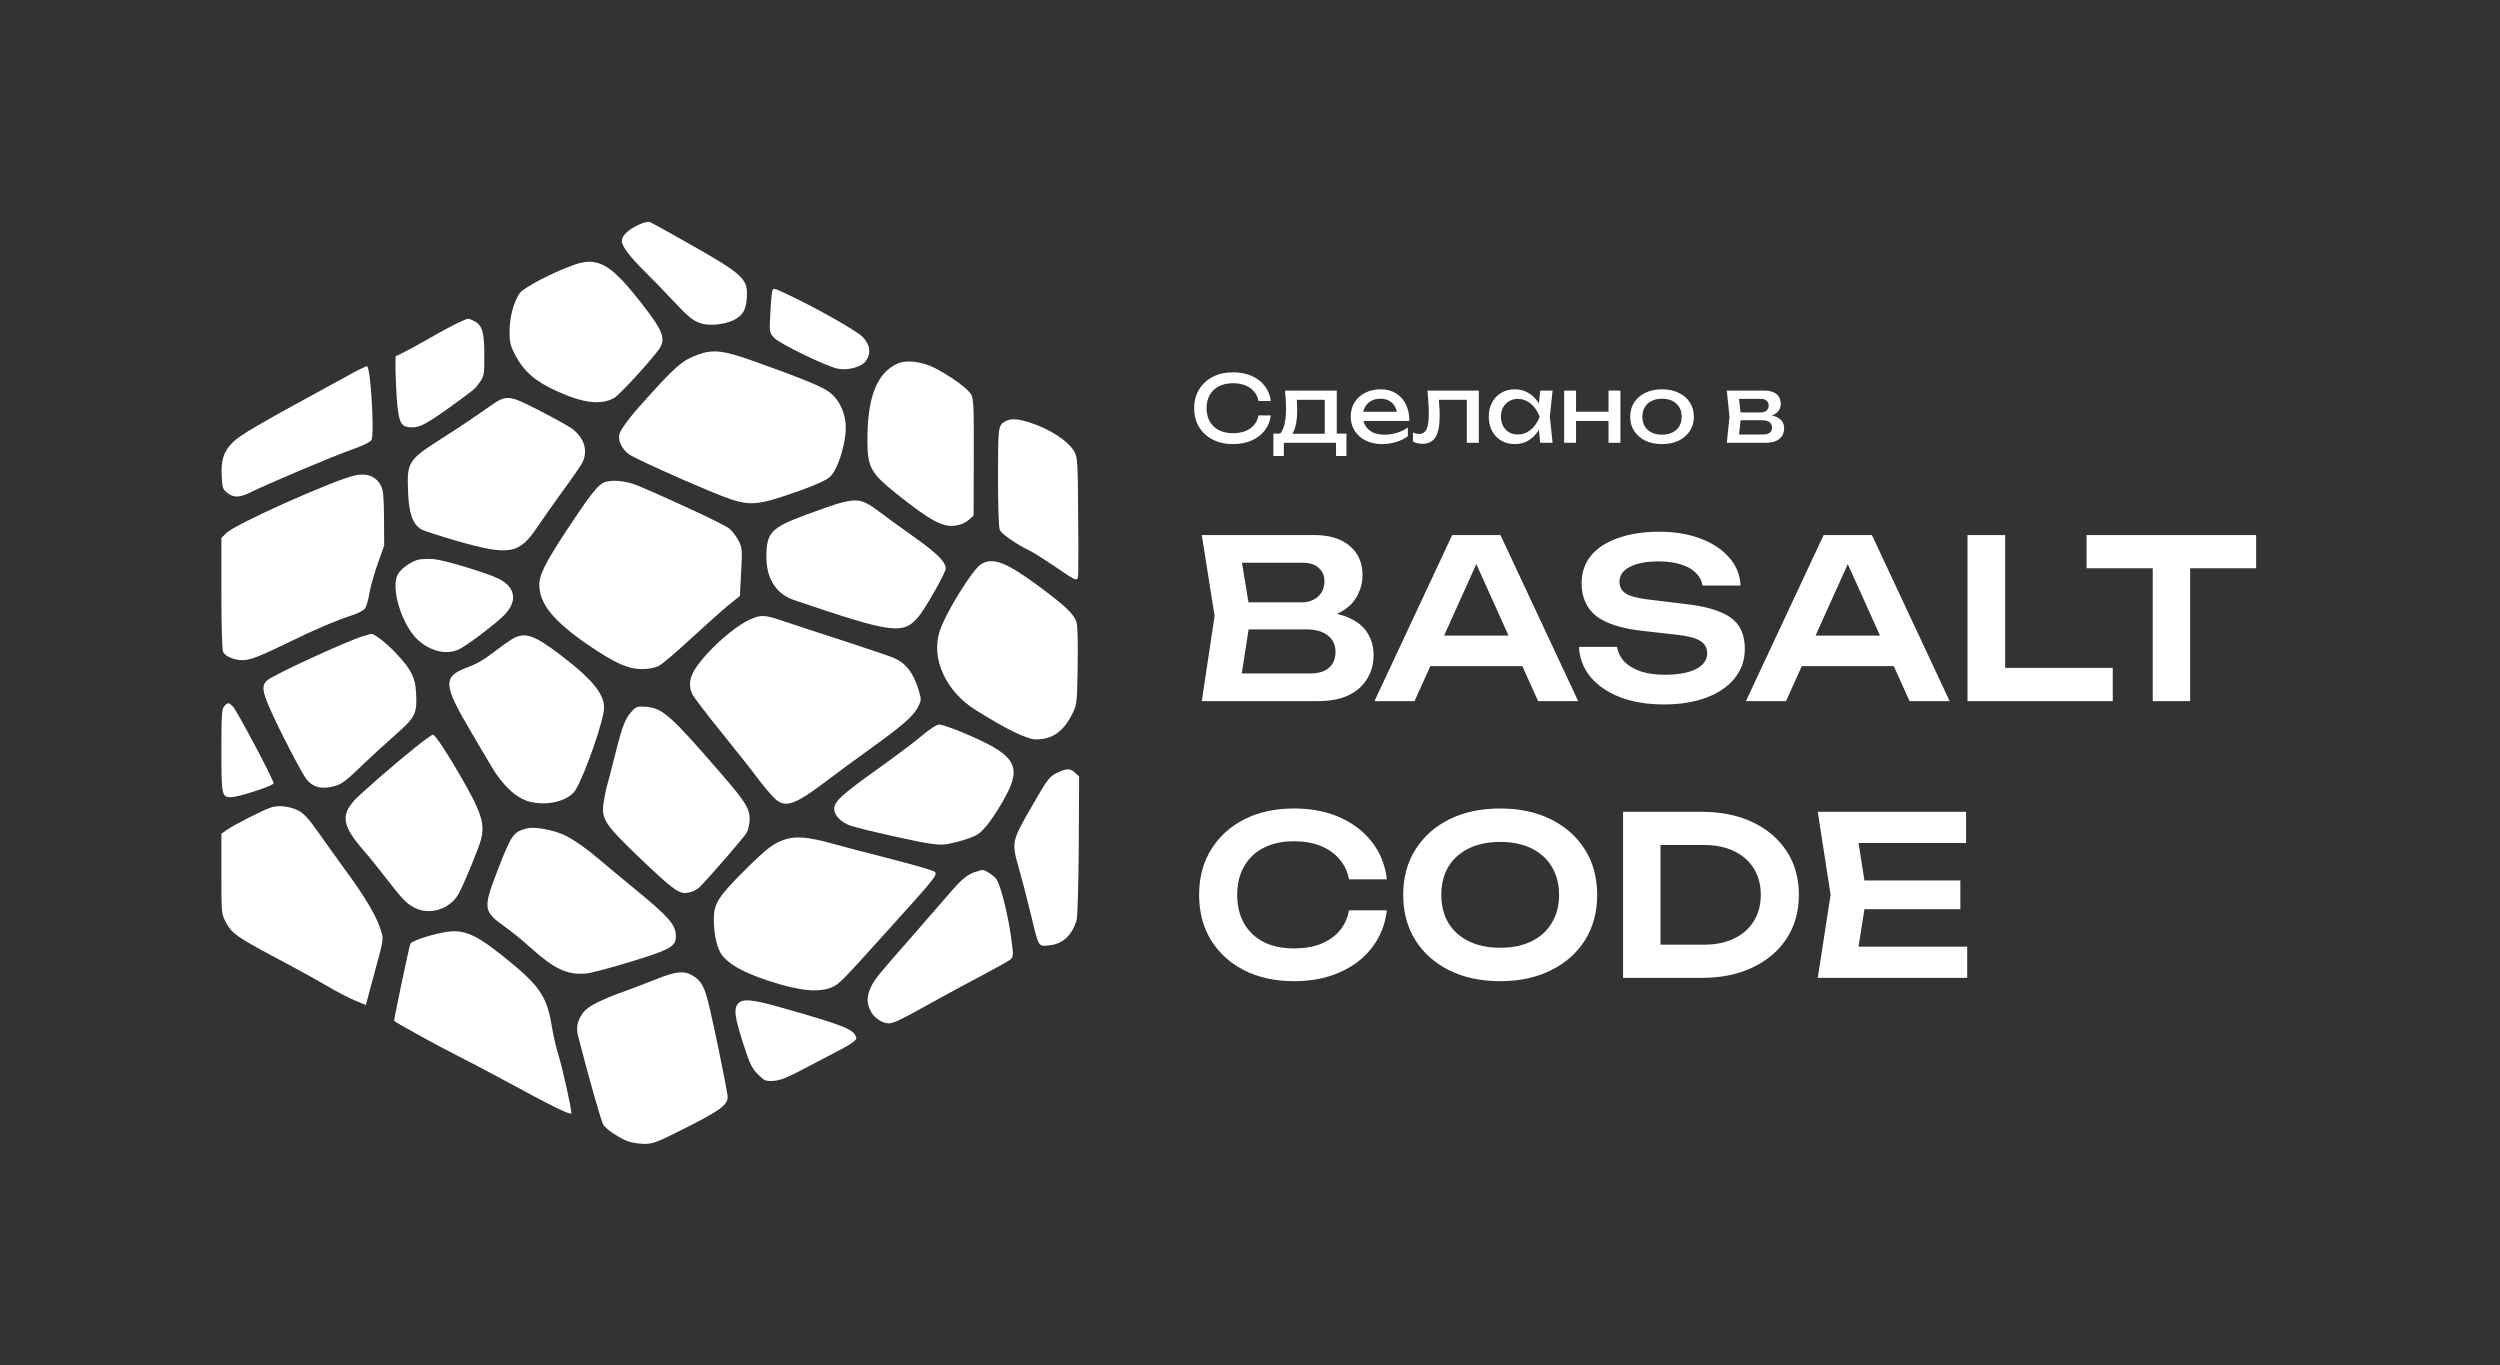 <svg width="271" height="148" viewBox="0 0 271 148" fill="none" xmlns="http://www.w3.org/2000/svg">
<rect x="0" y="0" width="271" height="148" fill="#333333" stroke="none"/>
<rect width="271" height="148" />
<g clip-path="url(#clip0_453_20)">
<path d="M69.388 24.295C68.18 24.814 67.406 25.53 67.406 26.102C67.406 26.711 68.256 27.82 70.049 29.592C70.747 30.272 72.011 31.579 72.861 32.492C74.635 34.389 75.107 34.764 76.031 35.069C76.881 35.337 78.523 35.176 79.429 34.747C80.505 34.245 80.882 33.619 80.957 32.223C81.071 30.201 80.58 29.753 74.484 26.299C72.408 25.118 70.577 24.116 70.426 24.062C70.275 24.008 69.803 24.116 69.388 24.295Z" fill="white"/>
<path d="M62.314 28.68C60.106 29.432 56.803 31.15 56.35 31.759C55.689 32.725 55.255 34.3 55.236 35.857C55.236 37.128 55.312 37.432 55.84 38.47C56.765 40.242 58.011 41.334 60.294 42.372C63.22 43.714 65.164 43.947 66.598 43.123C67.146 42.801 70.335 39.347 71.354 37.969C72.26 36.752 71.939 35.911 69.335 32.618C66.183 28.609 64.786 27.839 62.314 28.68Z" fill="white"/>
<path d="M83.735 31.472C83.678 31.58 83.565 32.636 83.508 33.853C83.395 36.018 83.395 36.036 83.904 36.609C84.452 37.235 89.68 39.777 90.869 39.974C91.926 40.17 93.379 39.777 93.832 39.168C94.455 38.327 94.342 37.379 93.511 36.519C92.851 35.839 88.151 33.191 85.112 31.795C83.886 31.222 83.886 31.222 83.735 31.472Z" fill="white"/>
<path d="M49.764 34.944C49.254 35.177 47.82 35.928 46.593 36.644C45.366 37.342 44.026 38.076 43.611 38.273L42.875 38.631V40.295C42.894 41.19 42.969 42.783 43.064 43.821C43.271 45.951 43.517 46.327 44.743 46.327C45.555 46.327 46.423 45.843 49.16 43.857C51.632 42.049 51.444 42.21 52.01 41.423C52.482 40.761 52.501 40.617 52.501 38.506C52.501 35.982 52.274 35.23 51.387 34.801C50.689 34.461 50.896 34.443 49.764 34.944Z" fill="white"/>
<path d="M75.632 38.452C73.953 39.078 73.254 39.669 69.932 43.373C68.253 45.217 67.271 46.541 67.139 47.078C66.969 47.758 67.422 48.689 68.177 49.244C68.97 49.816 77.406 53.539 79.237 54.13C81.181 54.756 82.163 54.702 84.843 53.825C87.466 52.966 89.41 52.179 89.92 51.731C90.882 50.944 91.864 47.526 91.656 45.79C91.486 44.358 90.788 43.105 89.787 42.425C88.9 41.816 86.711 40.94 81.71 39.15C78.388 37.969 77.293 37.843 75.632 38.452Z" fill="white"/>
<path d="M97.328 39.401C95.063 40.385 94.025 43.016 94.025 47.723C94.025 50.64 94.384 51.285 97.177 53.522C100.877 56.475 102.198 57.173 103.575 56.976C104.104 56.904 104.632 56.689 104.972 56.385L105.538 55.902L105.557 49.62C105.576 44.126 105.538 43.267 105.274 42.765C104.934 42.157 103.273 40.922 101.424 39.938C100.046 39.204 98.31 38.971 97.328 39.401Z" fill="white"/>
<path d="M38.154 40.475C27.868 46.077 26.018 47.133 25.169 48.01C24.225 48.976 23.942 49.907 24.037 51.661C24.093 52.842 24.15 53.039 24.622 53.414C25.301 53.969 25.981 53.951 27.094 53.397C28.812 52.538 36.191 49.406 38.117 48.743C39.362 48.296 40.136 47.92 40.268 47.705C40.608 47.079 40.174 39.705 39.777 39.705C39.664 39.705 38.928 40.045 38.154 40.475Z" fill="white"/>
<path d="M52.949 44.143C50.816 45.629 50.005 46.184 47.777 47.597C44.267 49.852 44.116 50.085 44.229 53.199C44.305 55.597 44.72 56.797 45.645 57.369C45.909 57.53 47.664 58.103 49.533 58.64C55.289 60.269 56.27 60.09 58.309 57.047C58.894 56.17 60.14 54.416 61.046 53.163C61.97 51.911 62.876 50.586 63.084 50.228C63.801 48.904 63.348 47.419 61.933 46.416C61.574 46.166 60.026 45.307 58.498 44.519C55.044 42.747 54.949 42.747 52.949 44.143Z" fill="white"/>
<path d="M109.033 45.646C108.202 46.076 108.184 46.147 108.184 51.713C108.184 55.132 108.259 57.208 108.391 57.476C108.58 57.888 110.297 59.069 111.562 59.66C111.902 59.821 113.072 60.554 114.148 61.27C117.092 63.275 116.865 63.257 116.884 61.503C116.903 60.68 116.903 57.673 116.865 54.827C116.828 50.174 116.79 49.566 116.469 48.975C115.865 47.847 113.789 46.487 111.637 45.807C110.335 45.395 109.599 45.342 109.033 45.646Z" fill="white"/>
<path d="M38.476 51.535C36.079 52.072 25.434 56.85 24.529 57.781L24 58.318V64.331C24 68.107 24.076 70.452 24.189 70.685C24.491 71.186 25.378 71.561 26.303 71.561C27.171 71.544 28.096 71.186 31.361 69.593C34.173 68.215 36.532 67.213 38.023 66.747C38.797 66.497 39.401 66.192 39.571 65.96C39.722 65.745 39.929 64.993 40.043 64.313C40.156 63.615 40.571 62.166 40.949 61.092L41.647 59.123L41.628 56.17C41.609 53.79 41.534 53.092 41.288 52.626C40.741 51.624 39.741 51.248 38.476 51.535Z" fill="white"/>
<path d="M65.39 52.34C64.748 52.644 63.823 53.843 61.464 57.423C59.124 60.984 58.444 62.327 58.463 63.4C58.482 65.494 60.03 67.374 63.918 70.022C66.692 71.901 68.089 72.528 69.561 72.528C70.297 72.528 70.958 72.403 71.373 72.206C71.731 72.027 73.317 70.702 74.865 69.253C76.431 67.821 78.262 66.174 78.941 65.62L80.206 64.599L80.338 62.004C80.47 59.552 80.451 59.356 80.055 58.604C79.828 58.157 79.375 57.566 79.054 57.297C78.469 56.832 73.392 54.452 69.146 52.644C67.806 52.089 66.183 51.946 65.39 52.34Z" fill="white"/>
<path d="M91.194 54.488C90.628 54.631 88.872 55.239 87.287 55.83C83.55 57.226 83.078 57.745 83.078 60.394C83.078 62.702 84.135 64.385 86.022 65.029C96.931 68.734 97.969 68.859 99.687 66.693C100.499 65.638 102.518 62.04 102.518 61.629C102.518 60.913 101.574 59.982 99.14 58.246C97.724 57.244 96.063 56.045 95.44 55.561C93.572 54.148 93.043 54.022 91.194 54.488Z" fill="white"/>
<path d="M45.458 60.644C44.665 60.787 43.476 61.61 43.117 62.272C42.325 63.722 43.552 67.731 45.269 69.342C46.628 70.595 48.364 71.006 49.704 70.416C50.459 70.076 53.121 68.089 54.423 66.908C56.14 65.333 56.008 63.722 54.064 62.738C52.856 62.129 48.195 60.715 47.024 60.608C46.553 60.572 45.854 60.59 45.458 60.644Z" fill="white"/>
<path d="M106.363 61.146C105.438 61.7 102.475 66.479 101.852 68.448C100.909 71.419 102.532 74.944 105.759 76.967C109.194 79.114 111.308 80.134 112.29 80.152C114.12 80.152 115.328 79.275 116.329 77.199C116.725 76.358 116.763 76.036 116.819 72.188C116.857 69.593 116.819 67.839 116.687 67.427C116.423 66.569 115.347 65.566 112.554 63.508C109.024 60.913 107.647 60.394 106.363 61.146Z" fill="white"/>
<path d="M81.282 67.16C80.036 67.714 78.111 69.271 76.658 70.864C74.865 72.833 74.468 73.925 75.035 75.231C75.186 75.553 76.658 77.486 78.3 79.509C79.942 81.549 81.678 83.732 82.169 84.412C82.66 85.075 83.396 85.951 83.792 86.363C85.038 87.688 85.963 87.401 89.681 84.591C90.775 83.768 92.851 82.229 94.305 81.191C97.815 78.667 99.004 77.629 99.495 76.663C99.891 75.893 99.891 75.84 99.589 74.837C99.023 72.976 98.287 71.992 97.041 71.383C96.683 71.204 94.248 70.381 91.662 69.54C89.058 68.699 86.095 67.732 85.057 67.374C82.829 66.623 82.528 66.605 81.282 67.16Z" fill="white"/>
<path d="M39.386 68.949C37.593 69.486 29.628 73.155 28.968 73.745C28.364 74.282 28.42 74.891 29.213 76.716C30.195 78.989 32.761 83.911 33.252 84.519C33.894 85.271 34.668 85.522 35.762 85.325C36.895 85.128 37.291 84.859 39.235 82.98C40.066 82.175 41.67 80.707 42.764 79.741C45.048 77.736 45.218 77.378 45.105 75.141C45.029 73.477 44.614 72.636 43.047 70.936C42.028 69.826 40.575 68.68 40.254 68.716C40.198 68.716 39.801 68.824 39.386 68.949Z" fill="white"/>
<path d="M55.405 69.343C55.008 69.593 54.291 70.112 53.819 70.47C52.422 71.544 51.8 71.92 50.554 72.385C47.968 73.369 48.044 74.246 51.12 79.436C51.837 80.671 52.819 82.318 53.272 83.088C54.461 85.11 55.952 86.506 57.33 86.882C59.104 87.365 61.199 86.953 62.18 85.915C62.897 85.181 64.974 79.598 65.427 77.235C65.766 75.535 64.521 73.871 60.765 71.007C57.801 68.752 56.82 68.448 55.405 69.343Z" fill="white"/>
<path d="M24.321 76.537C24.038 76.824 24 77.432 24 81.37C24 86.237 24.038 86.416 25.057 86.416C25.831 86.416 29.662 85.164 29.662 84.913C29.662 84.537 25.699 77.056 25.265 76.609C24.793 76.126 24.717 76.126 24.321 76.537Z" fill="white"/>
<path d="M68.541 77.056C67.805 77.808 67.484 78.613 66.748 81.53C66.39 82.98 65.956 84.627 65.805 85.163C65.654 85.7 65.484 86.595 65.408 87.15C65.201 88.797 65.635 89.441 69.164 92.823C72.618 96.134 73.448 96.797 74.241 96.797C74.807 96.797 75.43 96.546 75.808 96.188C76.638 95.401 80.715 90.694 80.941 90.264C81.111 89.978 81.243 89.334 81.262 88.832C81.262 87.669 80.847 86.971 78.412 84.143C72.675 77.504 71.844 76.752 69.976 76.609C69.108 76.555 68.975 76.591 68.541 77.056Z" fill="white"/>
<path d="M99.812 79.849C98.963 80.564 96.773 82.193 94.942 83.499C91.281 86.112 90.432 86.882 90.432 87.669C90.432 88.403 91.224 89.209 92.281 89.531C93.716 89.978 99.283 91.231 100.812 91.446C102.096 91.625 102.379 91.607 103.794 91.249C104.644 91.034 105.625 90.676 105.965 90.461C106.72 89.978 107.871 88.403 109.003 86.327C110.834 82.927 110.041 81.763 104.209 79.347C103.152 78.9 102.058 78.542 101.812 78.542C101.529 78.542 100.812 79.007 99.812 79.849Z" fill="white"/>
<path d="M45.042 80.993C42.815 82.782 39.153 85.95 38.417 86.756C36.926 88.384 37.134 89.547 39.361 92.125C40.021 92.876 41.154 94.29 41.909 95.275C43.645 97.512 44.117 97.995 44.985 98.424C46.665 99.248 48.854 98.514 49.741 96.832C50.383 95.633 51.874 91.999 52.138 91.015C52.591 89.297 52.176 88.026 49.93 84.143C48.363 81.44 47.156 79.633 46.929 79.633C46.835 79.633 45.985 80.241 45.042 80.993Z" fill="white"/>
<path d="M114.881 83.642C113.768 84.126 113.655 84.269 111.956 87.222C109.635 91.231 109.635 91.267 110.446 94.112C110.767 95.24 111.333 97.405 111.692 98.909C112.635 102.81 112.503 102.595 113.768 102.47C115.183 102.327 116.165 101.432 116.693 99.803C116.807 99.445 116.901 96.188 116.939 91.696L116.976 84.179L116.542 83.768C116.07 83.32 115.674 83.284 114.881 83.642Z" fill="white"/>
<path d="M29.285 87.562C28.322 87.902 25.321 89.441 24.623 89.942L24 90.371V94.721C24 99.016 24 99.052 24.491 99.982C25.095 101.146 25.661 101.557 29.473 103.597C32.739 105.334 34.06 106.067 36.06 107.231C36.721 107.606 37.797 108.161 38.457 108.448L39.665 108.949L39.835 108.287C39.929 107.929 40.194 106.944 40.42 106.103C41.666 101.504 41.628 101.897 41.194 100.573C40.76 99.231 39.401 96.958 37.325 94.166C36.551 93.092 35.286 91.338 34.532 90.264C33.475 88.761 32.965 88.206 32.38 87.884C31.398 87.383 30.134 87.24 29.285 87.562Z" fill="white"/>
<path d="M57.015 89.817C55.675 90.193 55.448 90.497 54.108 93.915C52.296 98.551 52.315 98.748 54.863 100.555C55.486 101.003 56.675 101.969 57.505 102.721C60.129 105.065 61.45 105.692 63.507 105.531C64.036 105.495 66.244 104.904 68.396 104.242C72.699 102.918 73.265 102.596 73.265 101.504C73.265 100.215 72.529 99.392 68.358 95.992C67.169 95.007 65.697 93.79 65.074 93.253C63.696 92.072 62.262 91.052 61.28 90.569C59.978 89.942 57.883 89.566 57.015 89.817Z" fill="white"/>
<path d="M85.21 90.961C83.889 91.373 83.191 91.892 80.737 94.326C77.812 97.243 77.359 97.977 77.377 99.749C77.396 101.163 77.661 102.469 78.076 103.239C78.774 104.509 80.945 105.673 84.644 106.729C87.248 107.462 88.928 107.552 90.174 107.015C90.985 106.657 91.136 106.514 96.327 100.751C101.366 95.185 101.649 94.827 101.328 94.505C101.177 94.362 99.063 93.753 96.647 93.127C94.213 92.518 91.306 91.749 90.155 91.427C87.72 90.746 86.305 90.621 85.21 90.961Z" fill="white"/>
<path d="M105.875 94.47C104.913 94.738 104.309 95.24 102.988 96.761C102.27 97.62 100.383 99.75 98.835 101.539C95.098 105.799 94.834 106.121 94.4 107.016C93.947 108 93.928 108.68 94.381 109.611C94.721 110.309 95.646 110.935 96.344 110.935C96.854 110.935 97.854 110.452 101.006 108.68C102.723 107.732 105.271 106.354 106.668 105.62C108.065 104.886 109.367 104.152 109.556 103.991C109.858 103.687 109.877 103.562 109.593 101.539C109.254 99.105 108.499 96.063 108.027 95.329C107.782 94.935 106.725 94.237 106.441 94.309C106.423 94.309 106.158 94.38 105.875 94.47Z" fill="white"/>
<path d="M47.879 101.109C46.255 101.449 44.594 102.04 44.481 102.308C44.33 102.702 42.669 110.613 42.726 110.666C42.953 110.881 47.558 113.423 49.388 114.335C50.634 114.962 53.05 116.232 54.767 117.163C59.788 119.901 61.939 120.957 61.939 120.671C61.939 120.116 60.958 115.731 60.543 114.389C60.297 113.602 59.939 112.116 59.788 111.096C59.259 107.91 58.41 106.729 54.39 103.543C51.332 101.109 50.068 100.644 47.879 101.109Z" fill="white"/>
<path d="M71.188 106.121C70.207 106.515 68.734 107.087 67.923 107.374C65.092 108.376 63.657 109.11 63.167 109.826C62.582 110.667 62.431 111.383 62.657 112.277C63.846 116.895 65.186 121.62 65.413 121.96C65.79 122.479 67.281 123.463 68.168 123.749C68.527 123.875 69.282 123.982 69.829 124C70.678 124 71.112 123.857 73.038 122.908C78.303 120.295 79.039 119.758 78.851 118.631C78.624 117.217 77.397 111.239 76.944 109.342C76.416 107.051 76.076 106.371 75.151 105.799C74.227 105.19 73.283 105.28 71.188 106.121Z" fill="white"/>
<path d="M79.938 108.877C79.541 109.449 79.673 110.308 80.542 113.065C81.315 115.463 81.523 115.874 82.353 116.644C82.92 117.181 83.052 117.217 83.92 117.163C84.675 117.091 85.449 116.769 87.695 115.57C89.261 114.747 90.847 113.906 91.243 113.709C91.639 113.512 92.187 113.19 92.451 112.975C92.866 112.671 92.904 112.563 92.715 112.223C92.319 111.507 91.13 111.06 84.996 109.306C81.448 108.286 80.409 108.197 79.938 108.877Z" fill="white"/>
</g>
<path d="M142.392 67.12L142.776 66.304C144.168 66.336 145.32 66.56 146.232 66.976C147.144 67.376 147.816 67.928 148.248 68.632C148.68 69.32 148.896 70.112 148.896 71.008C148.896 71.968 148.664 72.824 148.2 73.576C147.752 74.328 147.088 74.92 146.208 75.352C145.328 75.784 144.224 76 142.896 76H130.272L131.664 66.76L130.272 58H142.44C144.104 58 145.392 58.392 146.304 59.176C147.232 59.944 147.696 61.008 147.696 62.368C147.696 63.104 147.52 63.816 147.168 64.504C146.832 65.192 146.272 65.776 145.488 66.256C144.72 66.72 143.688 67.008 142.392 67.12ZM134.304 74.968L132.744 73H142.056C142.92 73 143.584 72.8 144.048 72.4C144.528 71.984 144.768 71.408 144.768 70.672C144.768 69.92 144.496 69.328 143.952 68.896C143.408 68.448 142.608 68.224 141.552 68.224H133.968V65.296H141.072C141.792 65.296 142.384 65.096 142.848 64.696C143.328 64.28 143.568 63.704 143.568 62.968C143.568 62.408 143.368 61.944 142.968 61.576C142.568 61.192 141.992 61 141.24 61H132.744L134.304 59.032L135.576 66.76L134.304 74.968ZM153.698 72.208V68.896H166.178V72.208H153.698ZM162.65 58L171.074 76H166.73L159.362 59.656H160.706L153.338 76H148.994L157.418 58H162.65ZM171.161 70.12H175.289C175.385 70.728 175.649 71.264 176.081 71.728C176.529 72.176 177.121 72.528 177.857 72.784C178.609 73.024 179.473 73.144 180.449 73.144C181.873 73.144 182.993 72.944 183.809 72.544C184.641 72.128 185.057 71.552 185.057 70.816C185.057 70.24 184.817 69.8 184.337 69.496C183.873 69.176 183.001 68.944 181.721 68.8L178.097 68.392C175.761 68.136 174.065 67.592 173.009 66.76C171.969 65.912 171.449 64.736 171.449 63.232C171.449 62.048 171.793 61.04 172.481 60.208C173.185 59.376 174.169 58.744 175.433 58.312C176.697 57.864 178.185 57.64 179.897 57.64C181.561 57.64 183.041 57.888 184.337 58.384C185.633 58.864 186.665 59.544 187.433 60.424C188.201 61.288 188.617 62.304 188.681 63.472H184.553C184.473 62.944 184.233 62.488 183.833 62.104C183.449 61.704 182.913 61.4 182.225 61.192C181.537 60.968 180.729 60.856 179.801 60.856C178.505 60.856 177.473 61.048 176.705 61.432C175.937 61.816 175.553 62.36 175.553 63.064C175.553 63.608 175.777 64.032 176.225 64.336C176.689 64.624 177.497 64.84 178.649 64.984L182.417 65.44C184.081 65.616 185.401 65.904 186.377 66.304C187.369 66.688 188.073 67.208 188.489 67.864C188.921 68.52 189.137 69.352 189.137 70.36C189.137 71.56 188.769 72.616 188.033 73.528C187.313 74.424 186.297 75.12 184.985 75.616C183.673 76.112 182.137 76.36 180.377 76.36C178.585 76.36 177.009 76.104 175.649 75.592C174.289 75.064 173.217 74.336 172.433 73.408C171.649 72.464 171.225 71.368 171.161 70.12ZM193.964 72.208V68.896H206.444V72.208H193.964ZM202.916 58L211.34 76H206.996L199.628 59.656H200.972L193.604 76H189.26L197.684 58H202.916ZM217.358 58V74.2L215.51 72.4H229.022V76H213.278V58H217.358ZM233.357 59.824H237.413V76H233.357V59.824ZM226.181 58H244.565V61.6H226.181V58ZM150.336 98.68C150.16 100.2 149.624 101.544 148.728 102.712C147.848 103.864 146.68 104.76 145.224 105.4C143.784 106.04 142.136 106.36 140.28 106.36C138.232 106.36 136.432 105.968 134.88 105.184C133.344 104.4 132.144 103.312 131.28 101.92C130.416 100.512 129.984 98.872 129.984 97C129.984 95.128 130.416 93.496 131.28 92.104C132.144 90.696 133.344 89.6 134.88 88.816C136.432 88.032 138.232 87.64 140.28 87.64C142.136 87.64 143.784 87.96 145.224 88.6C146.68 89.24 147.848 90.136 148.728 91.288C149.624 92.44 150.16 93.784 150.336 95.32H146.232C146.072 94.472 145.728 93.744 145.2 93.136C144.672 92.512 143.992 92.032 143.16 91.696C142.328 91.36 141.36 91.192 140.256 91.192C138.992 91.192 137.896 91.432 136.968 91.912C136.056 92.376 135.352 93.048 134.856 93.928C134.36 94.792 134.112 95.816 134.112 97C134.112 98.184 134.36 99.216 134.856 100.096C135.352 100.96 136.056 101.632 136.968 102.112C137.896 102.576 138.992 102.808 140.256 102.808C141.36 102.808 142.328 102.648 143.16 102.328C143.992 101.992 144.672 101.52 145.2 100.912C145.728 100.288 146.072 99.544 146.232 98.68H150.336ZM162.62 106.36C160.524 106.36 158.684 105.968 157.1 105.184C155.532 104.4 154.308 103.312 153.428 101.92C152.548 100.512 152.108 98.872 152.108 97C152.108 95.128 152.548 93.496 153.428 92.104C154.308 90.696 155.532 89.6 157.1 88.816C158.684 88.032 160.524 87.64 162.62 87.64C164.716 87.64 166.548 88.032 168.116 88.816C169.7 89.6 170.932 90.696 171.812 92.104C172.692 93.496 173.132 95.128 173.132 97C173.132 98.872 172.692 100.512 171.812 101.92C170.932 103.312 169.7 104.4 168.116 105.184C166.548 105.968 164.716 106.36 162.62 106.36ZM162.62 102.736C163.932 102.736 165.06 102.504 166.004 102.04C166.964 101.576 167.7 100.912 168.212 100.048C168.74 99.184 169.004 98.168 169.004 97C169.004 95.832 168.74 94.816 168.212 93.952C167.7 93.088 166.964 92.424 166.004 91.96C165.06 91.496 163.932 91.264 162.62 91.264C161.324 91.264 160.196 91.496 159.236 91.96C158.276 92.424 157.532 93.088 157.004 93.952C156.492 94.816 156.236 95.832 156.236 97C156.236 98.168 156.492 99.184 157.004 100.048C157.532 100.912 158.276 101.576 159.236 102.04C160.196 102.504 161.324 102.736 162.62 102.736ZM184.486 88C186.582 88 188.414 88.376 189.982 89.128C191.566 89.88 192.798 90.928 193.678 92.272C194.558 93.616 194.998 95.192 194.998 97C194.998 98.792 194.558 100.368 193.678 101.728C192.798 103.072 191.566 104.12 189.982 104.872C188.414 105.624 186.582 106 184.486 106H175.942V88H184.486ZM179.998 104.392L177.934 102.4H184.798C186.014 102.4 187.078 102.176 187.99 101.728C188.918 101.28 189.63 100.648 190.126 99.832C190.622 99.016 190.87 98.072 190.87 97C190.87 95.912 190.622 94.968 190.126 94.168C189.63 93.352 188.918 92.72 187.99 92.272C187.078 91.824 186.014 91.6 184.798 91.6H177.934L179.998 89.608V104.392ZM212.501 95.44V98.56H199.613V95.44H212.501ZM202.349 97L201.149 104.632L199.373 102.616H213.245V106H197.045L198.437 97L197.045 88H213.125V91.384H199.373L201.149 89.368L202.349 97Z" fill="white"/>
<path d="M137.75 45.03C137.683 45.643 137.467 46.187 137.1 46.66C136.74 47.127 136.267 47.49 135.68 47.75C135.093 48.01 134.423 48.14 133.67 48.14C132.83 48.14 132.093 47.977 131.46 47.65C130.827 47.323 130.333 46.87 129.98 46.29C129.627 45.703 129.45 45.023 129.45 44.25C129.45 43.477 129.627 42.8 129.98 42.22C130.333 41.633 130.827 41.177 131.46 40.85C132.093 40.523 132.83 40.36 133.67 40.36C134.423 40.36 135.093 40.49 135.68 40.75C136.267 41.01 136.74 41.373 137.1 41.84C137.467 42.307 137.683 42.85 137.75 43.47H136.42C136.347 43.07 136.187 42.727 135.94 42.44C135.7 42.153 135.387 41.933 135 41.78C134.613 41.62 134.167 41.54 133.66 41.54C133.073 41.54 132.563 41.65 132.13 41.87C131.703 42.09 131.373 42.403 131.14 42.81C130.907 43.217 130.79 43.697 130.79 44.25C130.79 44.803 130.907 45.283 131.14 45.69C131.373 46.097 131.703 46.41 132.13 46.63C132.563 46.85 133.073 46.96 133.66 46.96C134.167 46.96 134.613 46.883 135 46.73C135.387 46.577 135.7 46.357 135.94 46.07C136.187 45.777 136.347 45.43 136.42 45.03H137.75ZM145.956 47V49.43H144.826V48H139.166V49.43H138.036V47H139.496L139.856 47.02H143.986L144.306 47H145.956ZM139.296 42.34H144.906V47.62H143.606V42.74L144.206 43.34H139.976L140.536 42.9C140.569 43.193 140.589 43.477 140.596 43.75C140.609 44.017 140.616 44.267 140.616 44.5C140.616 45.473 140.482 46.237 140.216 46.79C139.956 47.343 139.589 47.62 139.116 47.62L138.586 47.17C139.132 46.77 139.406 45.797 139.406 44.25C139.406 43.95 139.396 43.64 139.376 43.32C139.356 42.993 139.329 42.667 139.296 42.34ZM149.831 48.14C149.171 48.14 148.584 48.017 148.071 47.77C147.557 47.517 147.154 47.167 146.861 46.72C146.567 46.273 146.421 45.753 146.421 45.16C146.421 44.573 146.557 44.06 146.831 43.62C147.111 43.173 147.494 42.827 147.981 42.58C148.474 42.327 149.037 42.2 149.671 42.2C150.304 42.2 150.851 42.343 151.311 42.63C151.777 42.91 152.137 43.307 152.391 43.82C152.644 44.333 152.771 44.937 152.771 45.63H147.441V44.64H152.121L151.471 45.01C151.451 44.637 151.361 44.317 151.201 44.05C151.047 43.783 150.837 43.58 150.571 43.44C150.311 43.293 150.001 43.22 149.641 43.22C149.261 43.22 148.927 43.297 148.641 43.45C148.361 43.603 148.141 43.82 147.981 44.1C147.821 44.373 147.741 44.7 147.741 45.08C147.741 45.5 147.834 45.863 148.021 46.17C148.214 46.477 148.484 46.713 148.831 46.88C149.184 47.04 149.601 47.12 150.081 47.12C150.514 47.12 150.957 47.053 151.411 46.92C151.864 46.78 152.264 46.587 152.611 46.34V47.28C152.264 47.547 151.841 47.757 151.341 47.91C150.847 48.063 150.344 48.14 149.831 48.14ZM154.733 42.34H160.303V48H159.003V42.74L159.603 43.34H155.383L155.943 42.88C155.976 43.293 156.003 43.687 156.023 44.06C156.049 44.427 156.063 44.757 156.063 45.05C156.063 46.117 155.913 46.893 155.613 47.38C155.313 47.867 154.829 48.11 154.163 48.11C153.983 48.11 153.809 48.09 153.643 48.05C153.476 48.01 153.316 47.947 153.163 47.86V46.89C153.283 46.937 153.399 46.973 153.513 47C153.633 47.027 153.743 47.04 153.843 47.04C154.209 47.04 154.473 46.87 154.633 46.53C154.799 46.19 154.883 45.637 154.883 44.87C154.883 44.537 154.869 44.157 154.843 43.73C154.823 43.303 154.786 42.84 154.733 42.34ZM166.962 48L166.742 45.9L167.002 45.17L166.742 44.45L166.962 42.34H168.302L168.002 45.17L168.302 48H166.962ZM167.362 45.17C167.236 45.763 167.026 46.283 166.732 46.73C166.439 47.177 166.076 47.523 165.642 47.77C165.216 48.017 164.739 48.14 164.212 48.14C163.659 48.14 163.169 48.017 162.742 47.77C162.316 47.517 161.982 47.167 161.742 46.72C161.502 46.273 161.382 45.757 161.382 45.17C161.382 44.577 161.502 44.06 161.742 43.62C161.982 43.173 162.316 42.827 162.742 42.58C163.169 42.327 163.659 42.2 164.212 42.2C164.739 42.2 165.216 42.323 165.642 42.57C166.076 42.817 166.439 43.163 166.732 43.61C167.032 44.05 167.242 44.57 167.362 45.17ZM162.702 45.17C162.702 45.55 162.779 45.887 162.932 46.18C163.092 46.467 163.309 46.693 163.582 46.86C163.856 47.02 164.169 47.1 164.522 47.1C164.882 47.1 165.216 47.02 165.522 46.86C165.829 46.693 166.099 46.467 166.332 46.18C166.572 45.887 166.762 45.55 166.902 45.17C166.762 44.79 166.572 44.457 166.332 44.17C166.099 43.877 165.829 43.65 165.522 43.49C165.216 43.323 164.882 43.24 164.522 43.24C164.169 43.24 163.856 43.323 163.582 43.49C163.309 43.65 163.092 43.877 162.932 44.17C162.779 44.457 162.702 44.79 162.702 45.17ZM169.553 42.34H170.843V48H169.553V42.34ZM174.363 42.34H175.653V48H174.363V42.34ZM170.283 44.63H174.903V45.63H170.283V44.63ZM180.164 48.14C179.477 48.14 178.874 48.017 178.354 47.77C177.84 47.517 177.437 47.167 177.144 46.72C176.857 46.273 176.714 45.757 176.714 45.17C176.714 44.577 176.857 44.06 177.144 43.62C177.437 43.173 177.84 42.827 178.354 42.58C178.874 42.327 179.477 42.2 180.164 42.2C180.85 42.2 181.45 42.327 181.964 42.58C182.484 42.827 182.887 43.173 183.174 43.62C183.467 44.06 183.614 44.577 183.614 45.17C183.614 45.757 183.467 46.273 183.174 46.72C182.887 47.167 182.484 47.517 181.964 47.77C181.45 48.017 180.85 48.14 180.164 48.14ZM180.164 47.12C180.604 47.12 180.98 47.04 181.294 46.88C181.614 46.72 181.86 46.497 182.034 46.21C182.207 45.917 182.294 45.57 182.294 45.17C182.294 44.77 182.207 44.427 182.034 44.14C181.86 43.847 181.614 43.62 181.294 43.46C180.98 43.3 180.604 43.22 180.164 43.22C179.73 43.22 179.354 43.3 179.034 43.46C178.714 43.62 178.467 43.847 178.294 44.14C178.12 44.427 178.034 44.77 178.034 45.17C178.034 45.57 178.12 45.917 178.294 46.21C178.467 46.497 178.714 46.72 179.034 46.88C179.354 47.04 179.73 47.12 180.164 47.12ZM187.187 48L187.477 45.17L187.187 42.34H191.287C191.834 42.34 192.26 42.467 192.567 42.72C192.88 42.973 193.037 43.323 193.037 43.77C193.037 44.183 192.88 44.517 192.567 44.77C192.26 45.017 191.83 45.163 191.277 45.21L191.377 44.97C192.03 44.983 192.53 45.117 192.877 45.37C193.224 45.623 193.397 45.98 193.397 46.44C193.397 46.927 193.22 47.31 192.867 47.59C192.52 47.863 192.037 48 191.417 48H187.187ZM188.447 47.68L187.947 47.1H191.087C191.44 47.1 191.694 47.033 191.847 46.9C192.007 46.76 192.087 46.567 192.087 46.32C192.087 46.1 191.997 45.917 191.817 45.77C191.644 45.623 191.35 45.55 190.937 45.55H188.227V44.71H190.747C191.087 44.71 191.334 44.643 191.487 44.51C191.647 44.37 191.727 44.19 191.727 43.97C191.727 43.757 191.657 43.583 191.517 43.45C191.384 43.31 191.157 43.24 190.837 43.24H187.957L188.447 42.67L188.727 45.17L188.447 47.68Z" fill="white"/>
<defs>
<clipPath id="clip0_453_20">
<rect width="93" height="100" fill="white" transform="translate(24 24)"/>
</clipPath>
</defs>
</svg>

